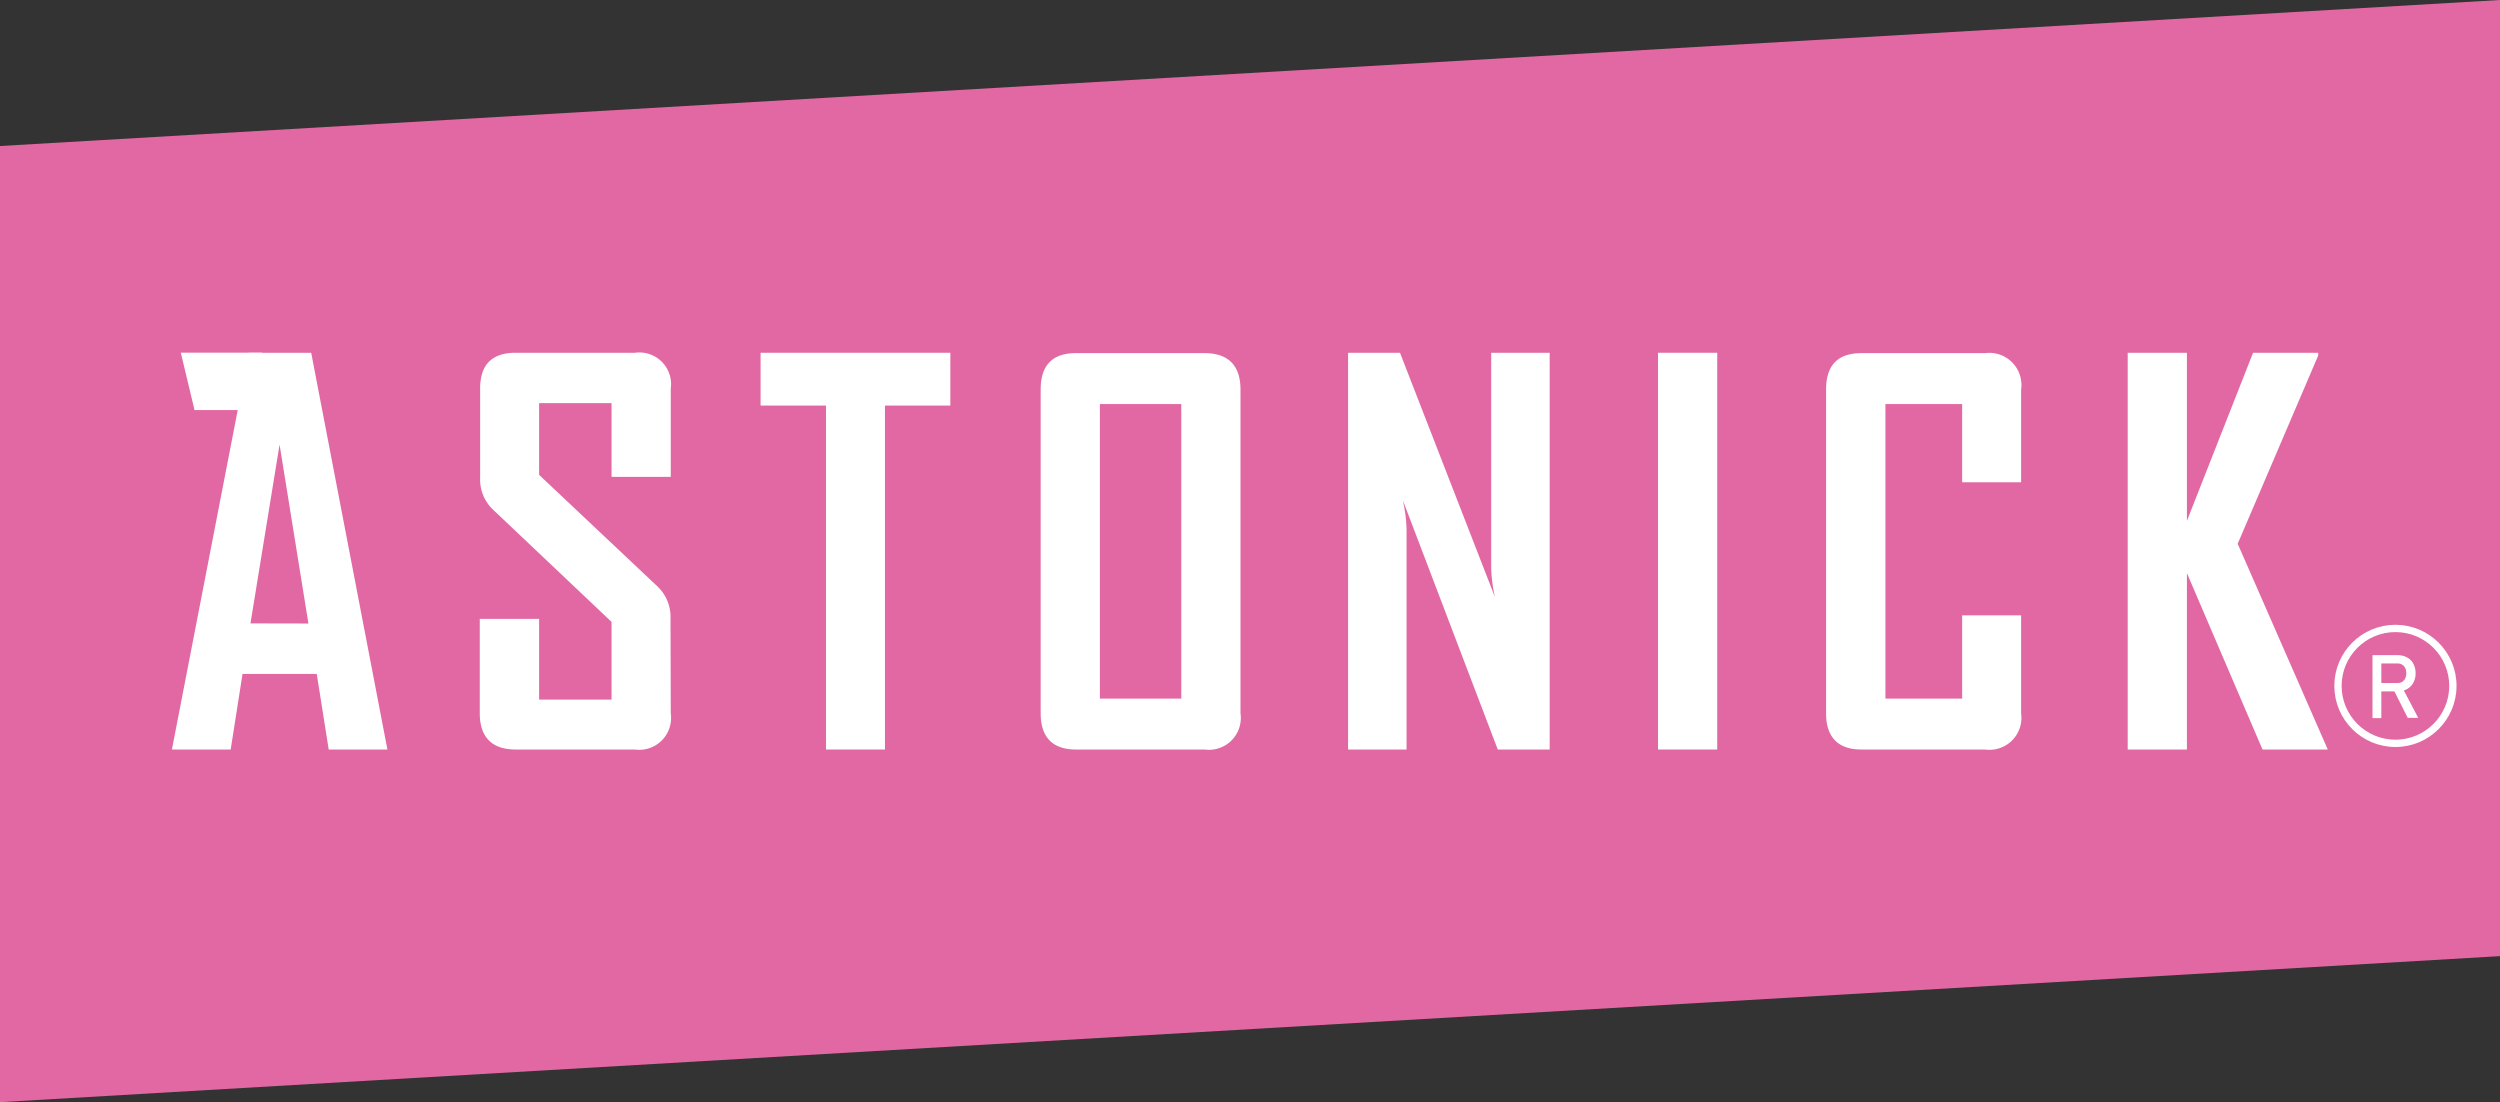 <svg xmlns="http://www.w3.org/2000/svg" viewBox="0 0 198.43 87.48"><rect x="0" y="0" width="198.43" height="87.48" fill="#333333" stroke="none"/><defs><style>.cls-1{fill:#e268a3;fill-rule:evenodd;}.cls-2{fill:#fff;}.cls-3{fill:none;stroke:#fff;stroke-miterlimit:10;stroke-width:0.58px;}</style></defs><g id="レイヤー_2" data-name="レイヤー 2"><g id="レイヤー_1-2" data-name="レイヤー 1"><polygon class="cls-1" points="0 11.59 0 87.48 198.43 75.89 198.43 0 0 11.59 0 11.59 0 11.59"/><path class="cls-2" d="M30.75,59.49H26.09l-.95-6H19.25l-.94,6H13.66v-.08L19.75,28H24.7Zm-6.27-10L22.19,35.29,19.88,49.48Z"/><path class="cls-2" d="M53.24,56.62a2.53,2.53,0,0,1-2.85,2.87H40.92c-1.89,0-2.84-1-2.84-2.87v-7.5h4.71v6.41h5.75V49.36l-9.43-8.93a3.3,3.3,0,0,1-1-2.51v-7C38.08,29,39,28,40.92,28h9.47a2.52,2.52,0,0,1,2.85,2.85v7h-4.7V32H42.79v5.69l9.43,8.89a3.34,3.34,0,0,1,1,2.55Z"/><path class="cls-2" d="M75.43,32.19H70.24v27.3H65.56V32.19H60.37V28H75.43Z"/><path class="cls-2" d="M98.46,56.62a2.53,2.53,0,0,1-2.85,2.87H85.39c-1.86,0-2.79-1-2.79-2.87V30.92c0-1.93.93-2.89,2.79-2.89H95.61c1.9,0,2.85,1,2.85,2.89Zm-4.7-1.17V32.07H87.3V55.45Z"/><path class="cls-2" d="M123,59.49h-4.12l-7.54-19.8a11.87,11.87,0,0,1,.3,2.27V59.49H107V28h4.12l7.54,19.4a11.87,11.87,0,0,1-.3-2.27V28H123Z"/><path class="cls-2" d="M136.3,59.49h-4.7V28h4.7Z"/><path class="cls-2" d="M160.42,56.62a2.54,2.54,0,0,1-2.87,2.87h-9.81c-1.87,0-2.8-1-2.8-2.87V30.92c0-1.93.93-2.89,2.8-2.89h9.81a2.55,2.55,0,0,1,2.87,2.89v7.36h-4.68V32.07h-6.09V55.45h6.09V48.84h4.68Z"/><path class="cls-2" d="M184.76,59.49h-5.18l-6-14v14h-4.7V28h4.7V41.34L178.83,28H184v.22l-6.39,14.94Z"/><polygon class="cls-2" points="15.44 32.55 20.81 32.55 20.81 27.99 14.35 27.99 15.44 32.55"/><path class="cls-2" d="M188.31,52h.7v5h-.7Zm.31,2.21h1.7a.68.68,0,0,0,.35-.09.73.73,0,0,0,.24-.28,1,1,0,0,0,.08-.4,1,1,0,0,0-.08-.41.64.64,0,0,0-.24-.27.68.68,0,0,0-.35-.1h-1.7V52h1.67a1.55,1.55,0,0,1,.76.18,1.15,1.15,0,0,1,.5.5,1.55,1.55,0,0,1,.18.76,1.51,1.51,0,0,1-.18.75,1.25,1.25,0,0,1-.51.51,1.51,1.51,0,0,1-.75.18h-1.67Zm1.35.51.7-.16,1.27,2.42h-.83Z"/><circle class="cls-3" cx="190.13" cy="54.44" r="4.56"/></g></g></svg>